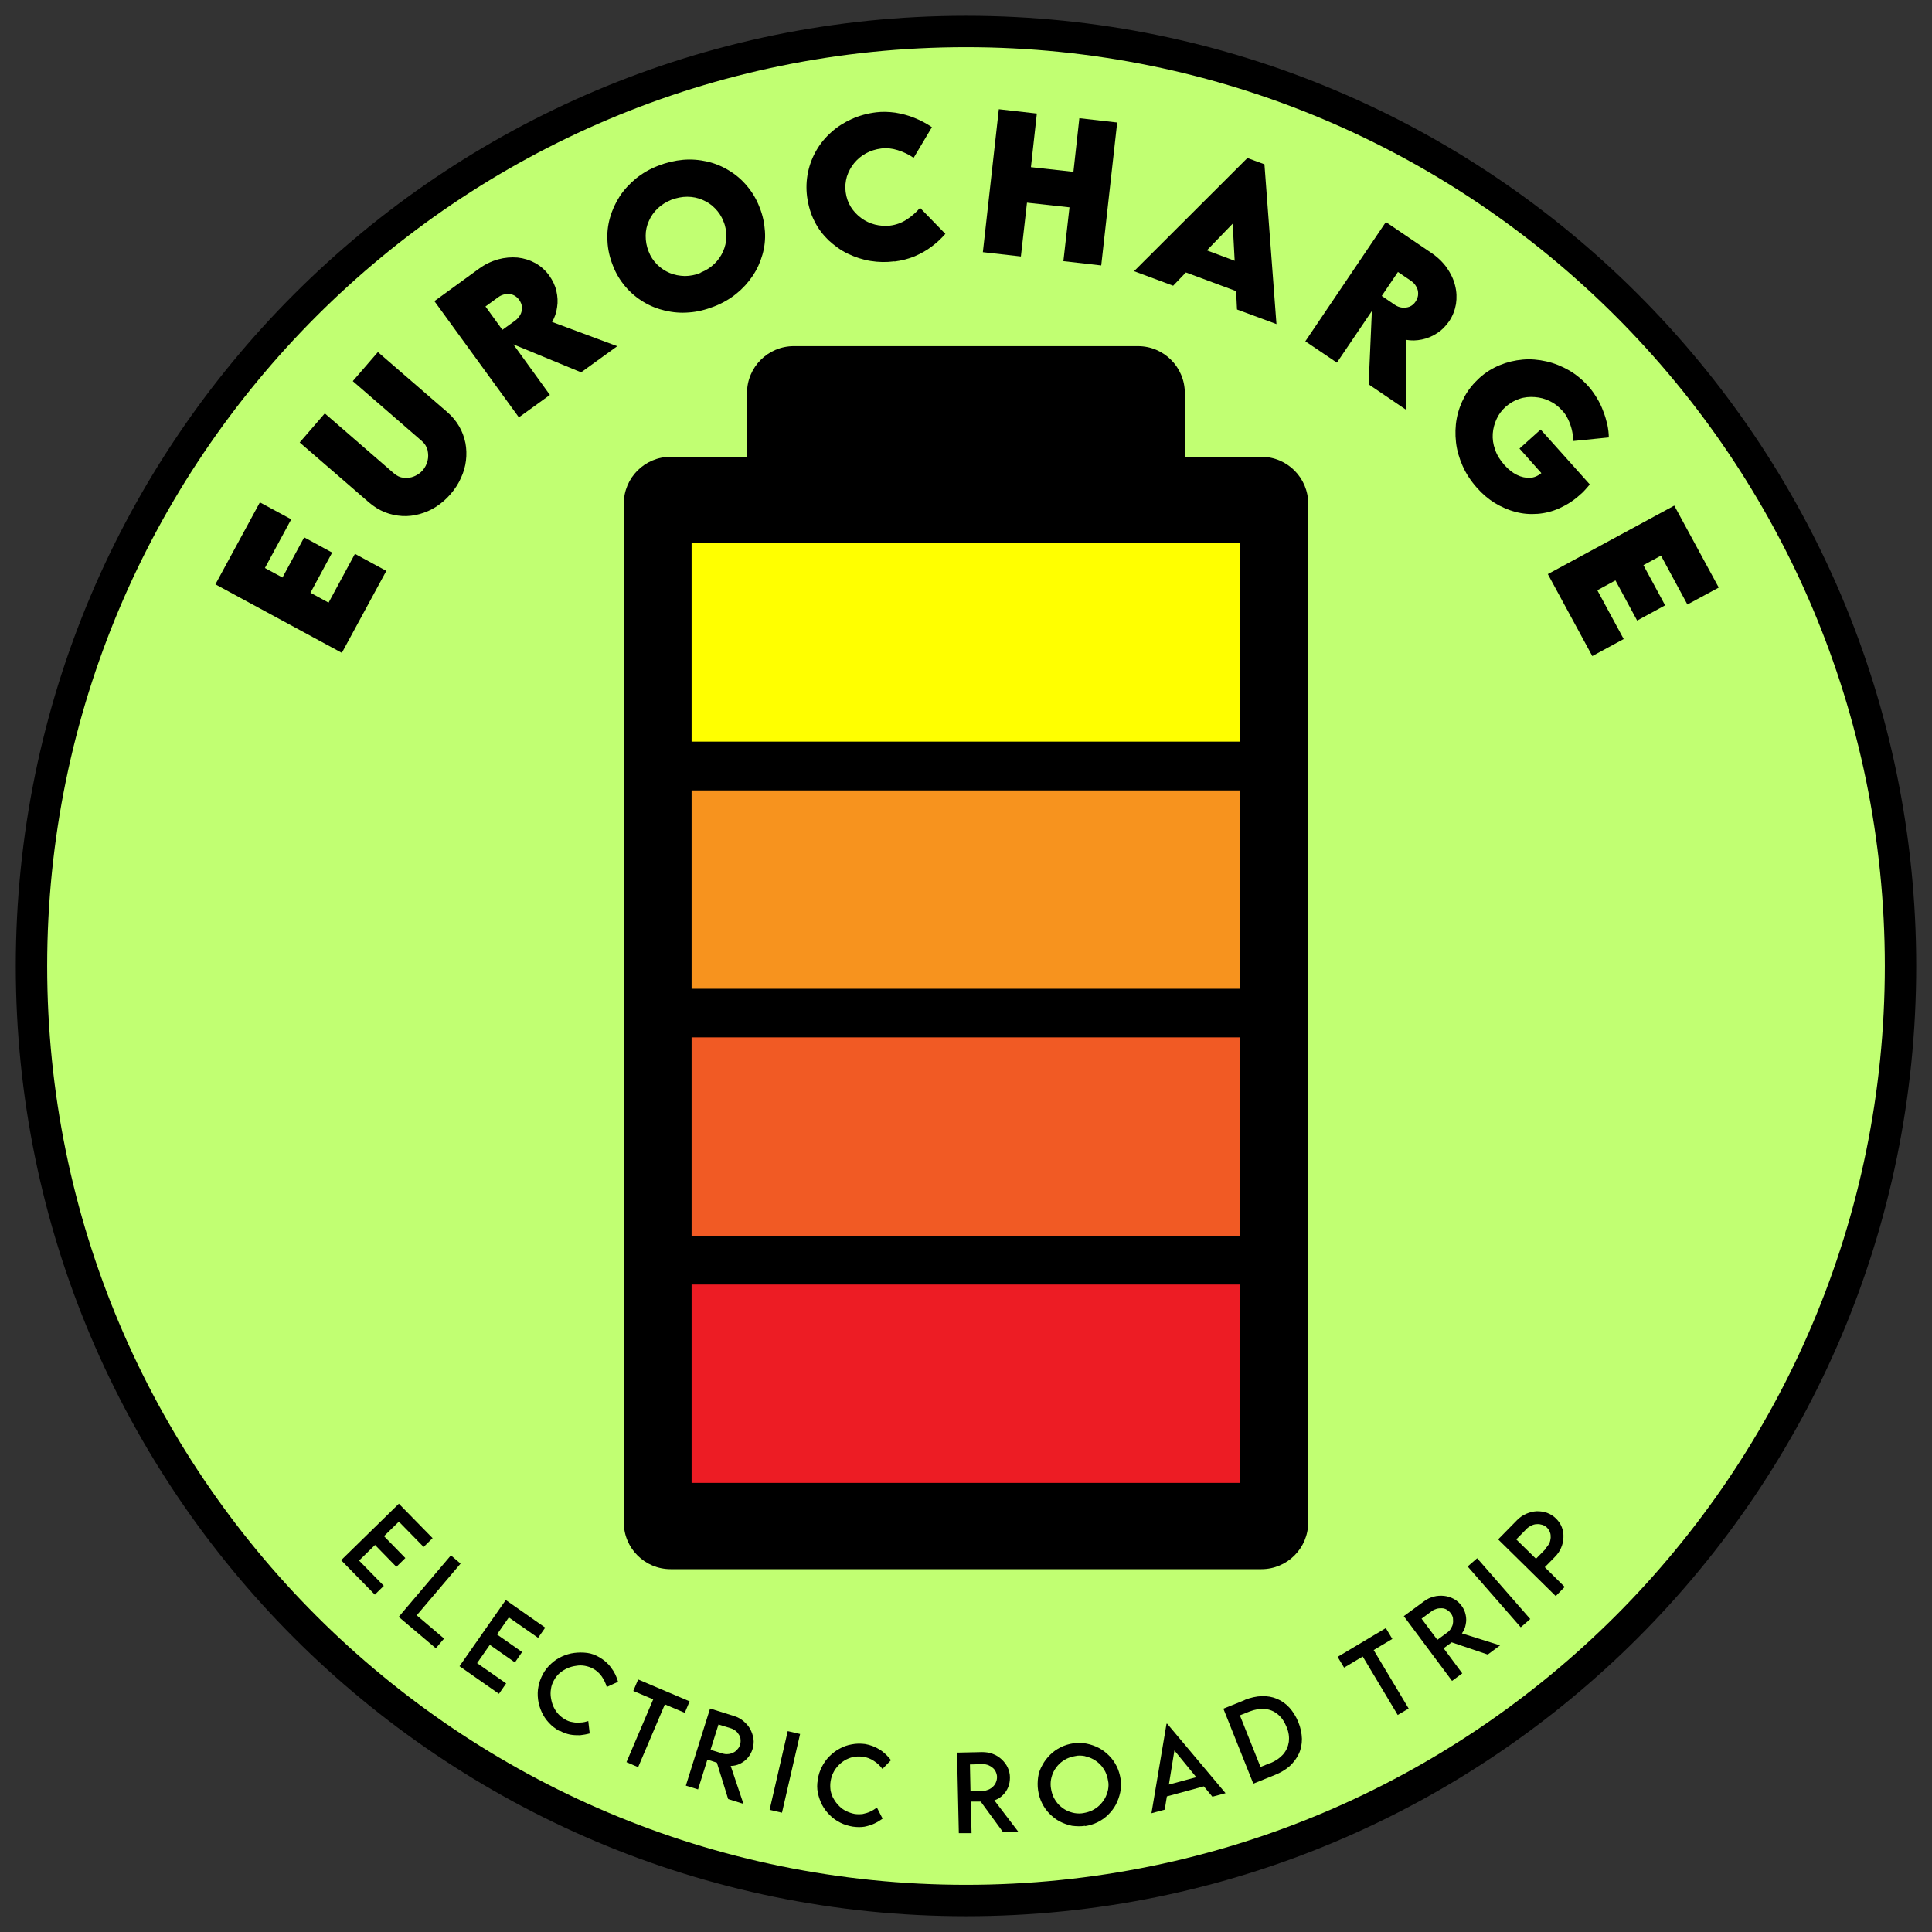 <?xml version="1.0" encoding="UTF-8"?>
<svg id="Layer_1" xmlns="http://www.w3.org/2000/svg" xmlns:xlink="http://www.w3.org/1999/xlink" version="1.1" viewBox="0 0 1077.2 1077.2">
  <rect x="0" y="0" width="1077.2" height="1077.2" fill="#333333" stroke="none"/>
  <!-- Generator: Adobe Illustrator 29.7.1, SVG Export Plug-In . SVG Version: 2.1.1 Build 8)  -->
  <defs>
    <style>
      .st0 {
        fill: none;
      }

      .st1 {
        fill: #f15a24;
      }

      .st2 {
        fill: #c1ff72;
      }

      .st3 {
        fill: #ed1c24;
      }

      .st4 {
        fill: #ff0;
      }

      .st5 {
        fill: #f7931e;
      }

      .st6 {
        clip-path: url(#clippath);
      }
    </style>
    <clipPath id="clippath">
      <rect class="st0" x="347.5" y="193" width="382" height="682"/>
    </clipPath>
  </defs>
  <g id="e2f2e4ded8">
    <path d="M1068.4,538.6c0,292.5-237.2,529.8-529.8,529.8S8.8,831.2,8.8,538.6C8.9,245.9,246.1,8.8,538.6,8.8s529.8,237.2,529.8,529.8Z"/>
    <path class="st2" d="M1050.9,538.6c0,282.9-229.3,512.3-512.3,512.3S26.3,821.6,26.3,538.6C26.4,255.6,255.7,26.3,538.6,26.3s512.3,229.3,512.3,512.3Z"/>
    <path d="M236.2,862.5l-13.8-14.1-8.3,8.1,11.9,12.2-5,4.9-11.9-12.2-8.9,8.7,13.8,14.1-5,4.9-18.8-19.2,32.2-31.5,18.8,19.2-5,4.9Z"/>
    <path d="M232.3,900.6l15.3,13-4.6,5.4-20.7-17.5,29.1-34.3,5.4,4.6-24.6,29v-.2Z"/>
    <path d="M299.9,913.1l-16.2-11.3-6.6,9.5,14,9.8-4,5.8-14-9.8-7.1,10.2,16.2,11.3-4,5.8-22-15.4,25.8-36.9,22,15.4-4,5.7h-.1Z"/>
    <path d="M311.8,965.1c-2.2-1.3-4.2-2.8-5.8-4.6-1.7-1.8-3-3.8-4-6s-1.7-4.5-2-6.9-.3-4.8.2-7.2c.4-2.4,1.3-4.7,2.5-7,1.2-2.2,2.8-4.2,4.6-5.8,1.8-1.7,3.8-3,6-4s4.5-1.7,6.9-2,4.8-.3,7.2,0,4.7,1.2,6.9,2.5c2.5,1.5,4.7,3.3,6.4,5.7,1.8,2.3,3.1,5,3.9,7.9l-6.3,2.9c-.6-2.2-1.6-4.1-2.8-5.9-1.3-1.8-2.9-3.3-4.8-4.3-1.4-.8-3-1.3-4.6-1.6-1.6-.3-3.3-.3-4.9,0-1.7.2-3.3.7-4.8,1.3-1.5.7-3,1.6-4.3,2.7s-2.4,2.5-3.2,4c-.9,1.6-1.5,3.2-1.7,4.9-.3,1.7-.3,3.4,0,5.1s.7,3.3,1.4,4.8,1.6,2.9,2.7,4.1c1.1,1.2,2.4,2.2,3.8,3,1.3.8,2.7,1.3,4.2,1.5,1.4.3,2.9.4,4.4.2,1.5,0,2.9-.4,4.3-.8l.8,6.9c-1.8.5-3.6.8-5.4,1-1.8,0-3.7,0-5.7-.4-1.9-.4-3.8-1.1-5.8-2.2v.2Z"/>
    <path d="M384.5,948.6l-2.7,6.4-11.1-4.7-14.9,35-6.5-2.8,14.9-35-11.1-4.7,2.7-6.4,28.7,12.2h0Z"/>
    <path d="M414.3,1005.7l-8.3-2.6-6.3-20.3-5.3-1.7-5.2,16.6-6.8-2.1,13.5-43,13.4,4.2c2,.6,3.8,1.6,5.3,2.9s2.8,2.7,3.7,4.4c.9,1.7,1.5,3.5,1.8,5.4s0,3.8-.5,5.7c-.6,1.9-1.5,3.5-2.7,4.9s-2.7,2.5-4.3,3.3-3.4,1.2-5.2,1.2l7.1,21.1h-.2ZM396.1,975.6l6.8,2.1c1,.3,2,.4,3,.3,1,0,2-.4,2.9-.8s1.7-1,2.3-1.8c.7-.7,1.2-1.6,1.5-2.5.3-1,.4-2,.3-3,0-1-.4-1.9-.9-2.7-.5-.8-1.1-1.6-1.9-2.2s-1.7-1.1-2.7-1.4l-6.8-2.1-4.4,14h0Z"/>
    <path d="M429.1,1009.1l10.1-43.9,6.9,1.6-10.1,43.9-6.9-1.6Z"/>
    <path d="M475.7,1018.5c-2.5-.4-4.9-1.1-7.1-2.2s-4.2-2.5-5.9-4.2c-1.7-1.7-3.2-3.6-4.3-5.7s-1.9-4.4-2.4-6.8-.5-4.9,0-7.4c.3-2.5,1.1-4.9,2.2-7,1.1-2.2,2.5-4.2,4.2-5.9,1.7-1.7,3.6-3.2,5.7-4.3,2.1-1.2,4.4-2,6.8-2.4,2.4-.5,4.9-.5,7.4-.2,2.9.5,5.6,1.5,8,3,2.5,1.5,4.6,3.6,6.5,6l-4.8,4.9c-1.3-1.8-2.9-3.3-4.8-4.5-1.8-1.2-3.8-2-6-2.3-1.6-.2-3.2-.2-4.9,0-1.6.3-3.2.9-4.6,1.6-1.5.8-2.8,1.8-4,3s-2.2,2.5-3,4.1c-.8,1.5-1.3,3.2-1.6,5-.3,1.8-.2,3.5,0,5.2.4,1.7.9,3.3,1.8,4.7.8,1.5,1.9,2.8,3.1,4s2.5,2.1,4,2.8c1.5.7,3,1.2,4.6,1.5,1.5.2,3,.2,4.5,0,1.4-.3,2.8-.7,4.1-1.3,1.3-.6,2.6-1.4,3.7-2.3l3.2,6.2c-1.5,1.1-3,2-4.7,2.8s-3.5,1.3-5.4,1.7c-1.9.3-4,.3-6.2,0h0Z"/>
    <path d="M568,1021.4l-8.7.2-12.5-17.1h-5.5c0,0,.4,17.6.4,17.6h-7.1c0,0-1-44.9-1-44.9l14-.3c2.1,0,4.1.3,5.9,1,1.9.7,3.5,1.7,4.9,3s2.6,2.8,3.4,4.5,1.3,3.6,1.3,5.6-.3,3.8-1,5.5-1.7,3.2-3.1,4.5c-1.3,1.3-2.8,2.2-4.6,2.8l13.5,17.7h0ZM541.1,998.7l7.1-.2c1.1,0,2-.3,3-.7.9-.4,1.8-1,2.5-1.7s1.3-1.5,1.6-2.4c.4-.9.6-1.9.6-2.9s-.3-2-.7-2.9c-.4-.9-1-1.7-1.8-2.3-.7-.6-1.6-1.1-2.5-1.5-.9-.3-1.9-.5-3-.5l-7.1.2.3,14.7v.2Z"/>
    <path d="M605.1,1018c-2.5.4-5,.3-7.4,0-2.4-.5-4.7-1.3-6.8-2.4-2.1-1.1-4-2.6-5.7-4.3-1.7-1.7-3.1-3.7-4.2-5.9-1.1-2.2-1.8-4.5-2.2-7.1-.4-2.6-.3-5,0-7.4s1.2-4.7,2.4-6.8c1.1-2.1,2.6-4,4.3-5.7,1.7-1.7,3.7-3.1,5.9-4.2,2.2-1.1,4.5-1.8,7.1-2.2,2.5-.4,5-.3,7.4.2s4.7,1.3,6.8,2.4c2.1,1.1,4,2.6,5.7,4.3,1.7,1.7,3.1,3.7,4.2,5.9,1.1,2.2,1.8,4.6,2.2,7.1.4,2.5.3,5-.2,7.4s-1.3,4.6-2.4,6.8c-1.1,2.1-2.6,4-4.3,5.7-1.7,1.7-3.7,3.1-5.9,4.2-2.2,1.1-4.6,1.8-7.1,2.2h0ZM604.1,1010.9c1.8-.3,3.4-.8,4.9-1.5,1.5-.8,2.9-1.7,4.1-2.9,1.2-1.2,2.2-2.5,3-3.9.8-1.5,1.3-3,1.7-4.7.3-1.7.4-3.4,0-5.1-.3-1.8-.8-3.4-1.5-4.9-.8-1.5-1.7-2.9-2.9-4.1-1.2-1.2-2.5-2.2-4-3s-3.1-1.3-4.7-1.7c-1.7-.3-3.4-.4-5.1,0-1.8.3-3.4.8-4.9,1.5-1.5.8-2.9,1.7-4.1,2.9s-2.2,2.5-3,4-1.3,3.1-1.6,4.7c-.3,1.7-.3,3.4,0,5.1.3,1.8.8,3.4,1.5,4.9.8,1.5,1.7,2.9,2.9,4.1,1.2,1.2,2.5,2.2,4,3s3.1,1.3,4.7,1.6c1.7.3,3.4.3,5.1,0h-.2Z"/>
    <path d="M676,1001.8l-4.8-5.8-20.6,5.6-1.2,7.4-7.4,2,8.4-49.9h.4c0,0,32.5,38.7,32.5,38.7l-7.4,2h0ZM651.7,995l15.3-4.1-12.2-14.9-3.1,19.1h0Z"/>
    <path d="M694,947.8c3.3-1.3,6.5-2,9.5-2.1s5.9.4,8.5,1.5,4.9,2.7,6.9,4.9c2,2.2,3.7,4.9,5,8.1s1.9,6.3,2,9.3c0,3-.5,5.7-1.7,8.3-1.2,2.6-2.9,4.8-5.1,6.9-2.3,2-5.1,3.7-8.4,5l-11.9,4.8-16.7-41.8,11.9-4.8h0ZM708.2,983.1c3-1.2,5.4-2.9,7.2-4.9,1.8-2.1,2.8-4.4,3.2-7,.3-2.6,0-5.4-1.3-8.4-1.2-3-2.8-5.3-4.9-7s-4.4-2.7-7.1-2.9c-2.7-.3-5.6.2-8.7,1.4l-5.3,2.1,11.5,28.8,5.4-2.2h0Z"/>
    <path d="M772.7,907.8l3.6,6-10.4,6.2,19.5,32.6-6.1,3.6-19.5-32.6-10.4,6.2-3.6-6,26.8-16h0Z"/>
    <path d="M836.5,917.3l-7,5.2-20.1-6.8-4.5,3.3,10.4,14-5.7,4.2-26.9-36.1,11.3-8.3c1.7-1.3,3.5-2.1,5.4-2.6s3.8-.6,5.8-.4c1.9.2,3.7.8,5.4,1.7,1.7.9,3.1,2.2,4.3,3.8,1.2,1.6,1.9,3.2,2.3,5.1.4,1.8.4,3.6,0,5.4-.3,1.8-1,3.4-2.1,4.9l21.3,6.7h0ZM801.4,914.3l5.7-4.2c.8-.6,1.5-1.4,2-2.3s.9-1.8,1-2.8c.2-1,0-2,0-2.9-.2-1-.6-1.8-1.2-2.6-.6-.8-1.4-1.5-2.2-2-.9-.5-1.8-.8-2.8-.8s-1.9,0-2.9.3-1.9.7-2.7,1.3l-5.7,4.2,8.8,11.8h0Z"/>
    <path d="M847.9,907.3l-29.6-33.9,5.3-4.6,29.6,33.9-5.3,4.6Z"/>
    <path d="M867.4,889.9l-32.1-31.6,10.6-10.8c1.5-1.5,3.2-2.7,5.1-3.5s3.8-1.3,5.8-1.4c2,0,3.9.2,5.8.9,1.8.7,3.5,1.7,5,3.2s2.5,3,3.2,4.8,1,3.7.9,5.7c0,2-.5,3.9-1.3,5.8s-2,3.6-3.5,5.1l-5.6,5.7,11.1,11-4.9,5h0ZM861.8,863.3c.8-.9,1.5-1.8,2-2.8s.7-2.1.8-3.1c0-1.1,0-2.1-.4-3-.3-1-.9-1.8-1.6-2.6-.8-.8-1.7-1.3-2.6-1.6-1-.3-2-.5-3.1-.4-1.1,0-2.1.3-3.1.8s-2,1.1-2.8,2l-5.6,5.7,11,10.8,5.6-5.7h-.2Z"/>
    <path d="M162.4,289.5l-14.7,27.2,9.8,5.3,12.1-22.4,15.6,8.5-12.1,22.4,10.1,5.5,14.7-27.2,17.5,9.5-24.8,45.7-70.5-38.2,24.8-45.7,17.4,9.4h.1Z"/>
    <path d="M251.2,275.5c-2.4,2.8-5.1,5.1-8,7s-6,3.2-9.2,4.1c-3.2.9-6.5,1.3-9.8,1.1s-6.5-.9-9.6-2.1c-3.2-1.3-6.1-3.1-8.9-5.5l-38.6-33.4,14-16.2,38.5,33.4c1.7,1.5,3.5,2.3,5.5,2.5s3.9,0,5.8-.8c1.9-.8,3.5-1.9,4.8-3.4s2.2-3.3,2.7-5.3.4-3.9,0-5.9c-.5-2-1.6-3.7-3.2-5.1l-38.5-33.4,14-16.2,38.6,33.4c2.8,2.4,5,5.1,6.7,8s2.8,6,3.5,9.3c.6,3.2.7,6.5.3,9.8s-1.3,6.5-2.8,9.7c-1.4,3.2-3.3,6.1-5.7,8.9h0Z"/>
    <path d="M344.2,193l-20.2,14.6-37.8-15.6,20.4,28.2-17.3,12.5-47.1-64.8,24.6-17.9c3.5-2.6,7.1-4.3,10.9-5.4,3.7-1,7.4-1.3,10.9-1,3.6.4,6.8,1.4,9.9,3.1,3,1.7,5.6,4,7.7,6.9,1.9,2.7,3.3,5.5,4,8.6s.9,6.1.4,9.1c-.4,3-1.3,5.7-2.8,8.2l36.3,13.5h0ZM270.7,170.9l9.4,13,7.1-5.1c1.2-.9,2.2-2,2.9-3.3s1-2.7.9-4.1c0-1.5-.6-2.8-1.5-4.2-1-1.3-2.2-2.3-3.5-2.8-1.4-.5-2.8-.6-4.2-.4-1.5.3-2.8.8-4,1.7l-7,5.1h-.1Z"/>
    <path d="M398.1,170.9c-4.6,1.8-9.3,3-13.9,3.3-4.6.4-9.1,0-13.4-1-4.3-1-8.3-2.6-12.1-4.9-3.8-2.3-7.1-5.1-10-8.5s-5.3-7.3-7-11.8c-1.8-4.5-2.8-9-3-13.5-.3-4.5.2-8.9,1.4-13.1,1.2-4.2,3-8.2,5.4-11.9s5.5-7,9.1-10c3.6-2.9,7.7-5.3,12.4-7.1,4.6-1.8,9.3-2.9,13.9-3.3,4.7-.4,9.1,0,13.5,1,4.3,1,8.4,2.7,12.1,5,3.8,2.3,7.1,5.1,10,8.6,2.9,3.4,5.3,7.4,7,11.9,1.8,4.4,2.7,8.9,3,13.4s-.2,8.8-1.4,13-3,8.2-5.5,11.9-5.5,7-9.1,9.9-7.7,5.3-12.4,7.1h0ZM390.6,152c3-1.2,5.5-2.8,7.6-4.8s3.8-4.4,4.9-6.9c1.2-2.6,1.8-5.3,1.9-8.2,0-2.9-.4-5.8-1.6-8.6-1.1-2.9-2.7-5.3-4.8-7.4-2-2.1-4.4-3.6-7-4.7-2.6-1.1-5.4-1.7-8.4-1.7s-5.9.6-8.9,1.7c-2.9,1.2-5.5,2.8-7.6,4.8s-3.8,4.4-4.9,7c-1.2,2.6-1.8,5.3-1.8,8.3s.5,5.8,1.6,8.6c1.1,2.9,2.7,5.3,4.8,7.4,2,2,4.4,3.6,7,4.7,2.6,1.1,5.4,1.6,8.4,1.7,3,0,5.9-.6,8.9-1.8h-.1Z"/>
    <path d="M498.7,145.7c-4.5.6-8.9.5-13.3-.2s-8.6-2.1-12.6-4-7.5-4.5-10.8-7.5c-3.2-3.1-5.9-6.6-7.9-10.7-2.1-4.1-3.4-8.6-4.1-13.6-.6-4.7-.4-9.2.5-13.6.9-4.4,2.5-8.5,4.7-12.3s5-7.2,8.3-10.1c3.3-3,7.1-5.4,11.3-7.3,4.2-1.9,8.8-3.2,13.8-3.8,3.4-.4,6.9-.3,10.6.2,3.6.6,7.2,1.5,10.6,2.9,3.5,1.4,6.7,3.1,9.8,5.2l-10.2,17.1c-2.7-1.9-5.7-3.3-8.9-4.3-3.2-1-6.3-1.3-9.2-.9-3.1.4-5.9,1.3-8.5,2.7s-4.8,3.3-6.6,5.5c-1.8,2.2-3.1,4.7-4,7.4-.8,2.8-1.1,5.7-.7,8.7.4,3.1,1.4,5.9,2.9,8.3,1.5,2.4,3.5,4.5,5.8,6.2s4.9,2.9,7.6,3.6c2.8.7,5.6.9,8.4.6,3.3-.4,6.4-1.5,9.2-3.3,2.8-1.8,5.3-4,7.6-6.6l14.1,14.5c-2.3,2.6-4.8,5-7.7,7.1-2.8,2.2-6,3.9-9.4,5.4-3.4,1.4-7.2,2.4-11.2,2.9h-.1Z"/>
    <path d="M601.8,65.9l21.1,2.4-8.9,79.7-21.1-2.4,3.4-30-23.7-2.6-3.4,30-21.2-2.4,8.9-79.7,21.2,2.4-3.3,29.9,23.7,2.6,3.3-29.9Z"/>
    <path d="M689.7,172.5l-.5-10.2-28-10.4-7.1,7.4-21.8-8.1,63.2-63.1,9.5,3.5,6.7,89.1-21.9-8.1h0ZM672.9,139.6l15.5,5.8-1.1-20.7-14.4,14.9Z"/>
    <path d="M783.7,228.3l-20.6-14,1.8-40.9-19.5,28.8-17.6-11.9,44.9-66.5,25.2,17.1c3.6,2.4,6.5,5.2,8.8,8.4,2.2,3.2,3.8,6.5,4.6,9.9.9,3.5,1,6.9.5,10.3-.6,3.4-1.8,6.6-3.8,9.6-1.9,2.7-4.1,5-6.8,6.7-2.6,1.7-5.4,2.9-8.4,3.5-2.9.6-5.8.7-8.7.2l-.2,38.7h-.2ZM779.4,151.7l-9,13.3,7.2,4.9c1.3.9,2.6,1.4,4.1,1.6,1.4.2,2.8,0,4.2-.5,1.4-.6,2.5-1.5,3.4-2.9s1.4-2.8,1.4-4.3-.3-2.8-1.1-4.1c-.7-1.3-1.7-2.3-3-3.2l-7.2-4.9h0Z"/>
    <path d="M886.3,270.2c-.8,1-1.7,2-2.6,3s-1.8,1.9-2.8,2.7c-3.6,3.3-7.5,5.7-11.5,7.5s-8.1,2.8-12.2,3.1-8.2,0-12.2-1.1c-4-1-7.8-2.7-11.5-4.9-3.7-2.3-7-5.1-10-8.5-3.4-3.8-6.1-7.9-8-12.2s-3.2-8.7-3.7-13.2-.4-8.9.4-13.2,2.3-8.4,4.4-12.3c2.1-3.9,4.9-7.3,8.3-10.4,3.4-3.1,7.2-5.4,11.3-7.1,4.1-1.7,8.3-2.7,12.8-3.1,4.4-.4,8.8,0,13.2,1,4.4,1,8.6,2.7,12.6,5s7.7,5.4,11,9.1c1.7,1.9,3.2,4.1,4.6,6.4,1.4,2.3,2.6,4.8,3.5,7.3,1,2.5,1.7,5,2.3,7.5.5,2.5.8,4.9.8,7.1l-19.9,2c0-2-.2-4.1-.7-6.2-.5-2.1-1.2-4-2.1-5.9s-2-3.6-3.4-5c-2-2.2-4.3-4-6.9-5.2-2.6-1.3-5.4-2-8.3-2.2s-5.8,0-8.6,1c-2.8.9-5.3,2.4-7.6,4.4-2.1,1.9-3.8,4.1-5,6.7-1.2,2.6-2,5.3-2.2,8.3-.2,2.9.2,5.9,1.3,8.9,1,3,2.8,5.9,5.3,8.7,2.2,2.4,4.4,4.2,6.9,5.4,2.4,1.2,4.8,1.7,7.1,1.6,2.3,0,4.5-1,6.5-2.6l-12.2-13.7,11.8-10.6,27.4,30.6h-.1Z"/>
    <path d="M940.8,337l-14.7-27.2-9.8,5.3,12.1,22.4-15.6,8.5-12.1-22.4-10.1,5.5,14.7,27.2-17.5,9.5-24.8-45.7,70.5-38.2,24.8,45.7-17.4,9.4h0Z"/>
    <g class="st6">
      <path d="M703.2,254.7h-42.6v-35.6c0-14.4-11.7-26.1-26.1-26.1h-191.9c-14.4,0-26.1,11.7-26.1,26.1v35.6h-42.6c-14.4,0-26.1,11.7-26.1,26.1v568c0,14.4,11.7,26.1,26.1,26.1h329.4c14.4,0,26.1-11.7,26.1-26.1V280.8c0-14.4-11.7-26.1-26.1-26.1h-.1Z"/>
    </g>
    <path class="st4" d="M385.6,302.9h305.7v110.6h-305.7v-110.6h0Z"/>
    <path class="st5" d="M385.6,440.7h305.7v110.6h-305.7v-110.6h0Z"/>
    <path class="st1" d="M385.6,578.4h305.7v110.6h-305.7v-110.6h0Z"/>
    <path class="st3" d="M385.6,716.2h305.7v110.6h-305.7v-110.6h0Z"/>
  </g>
</svg>